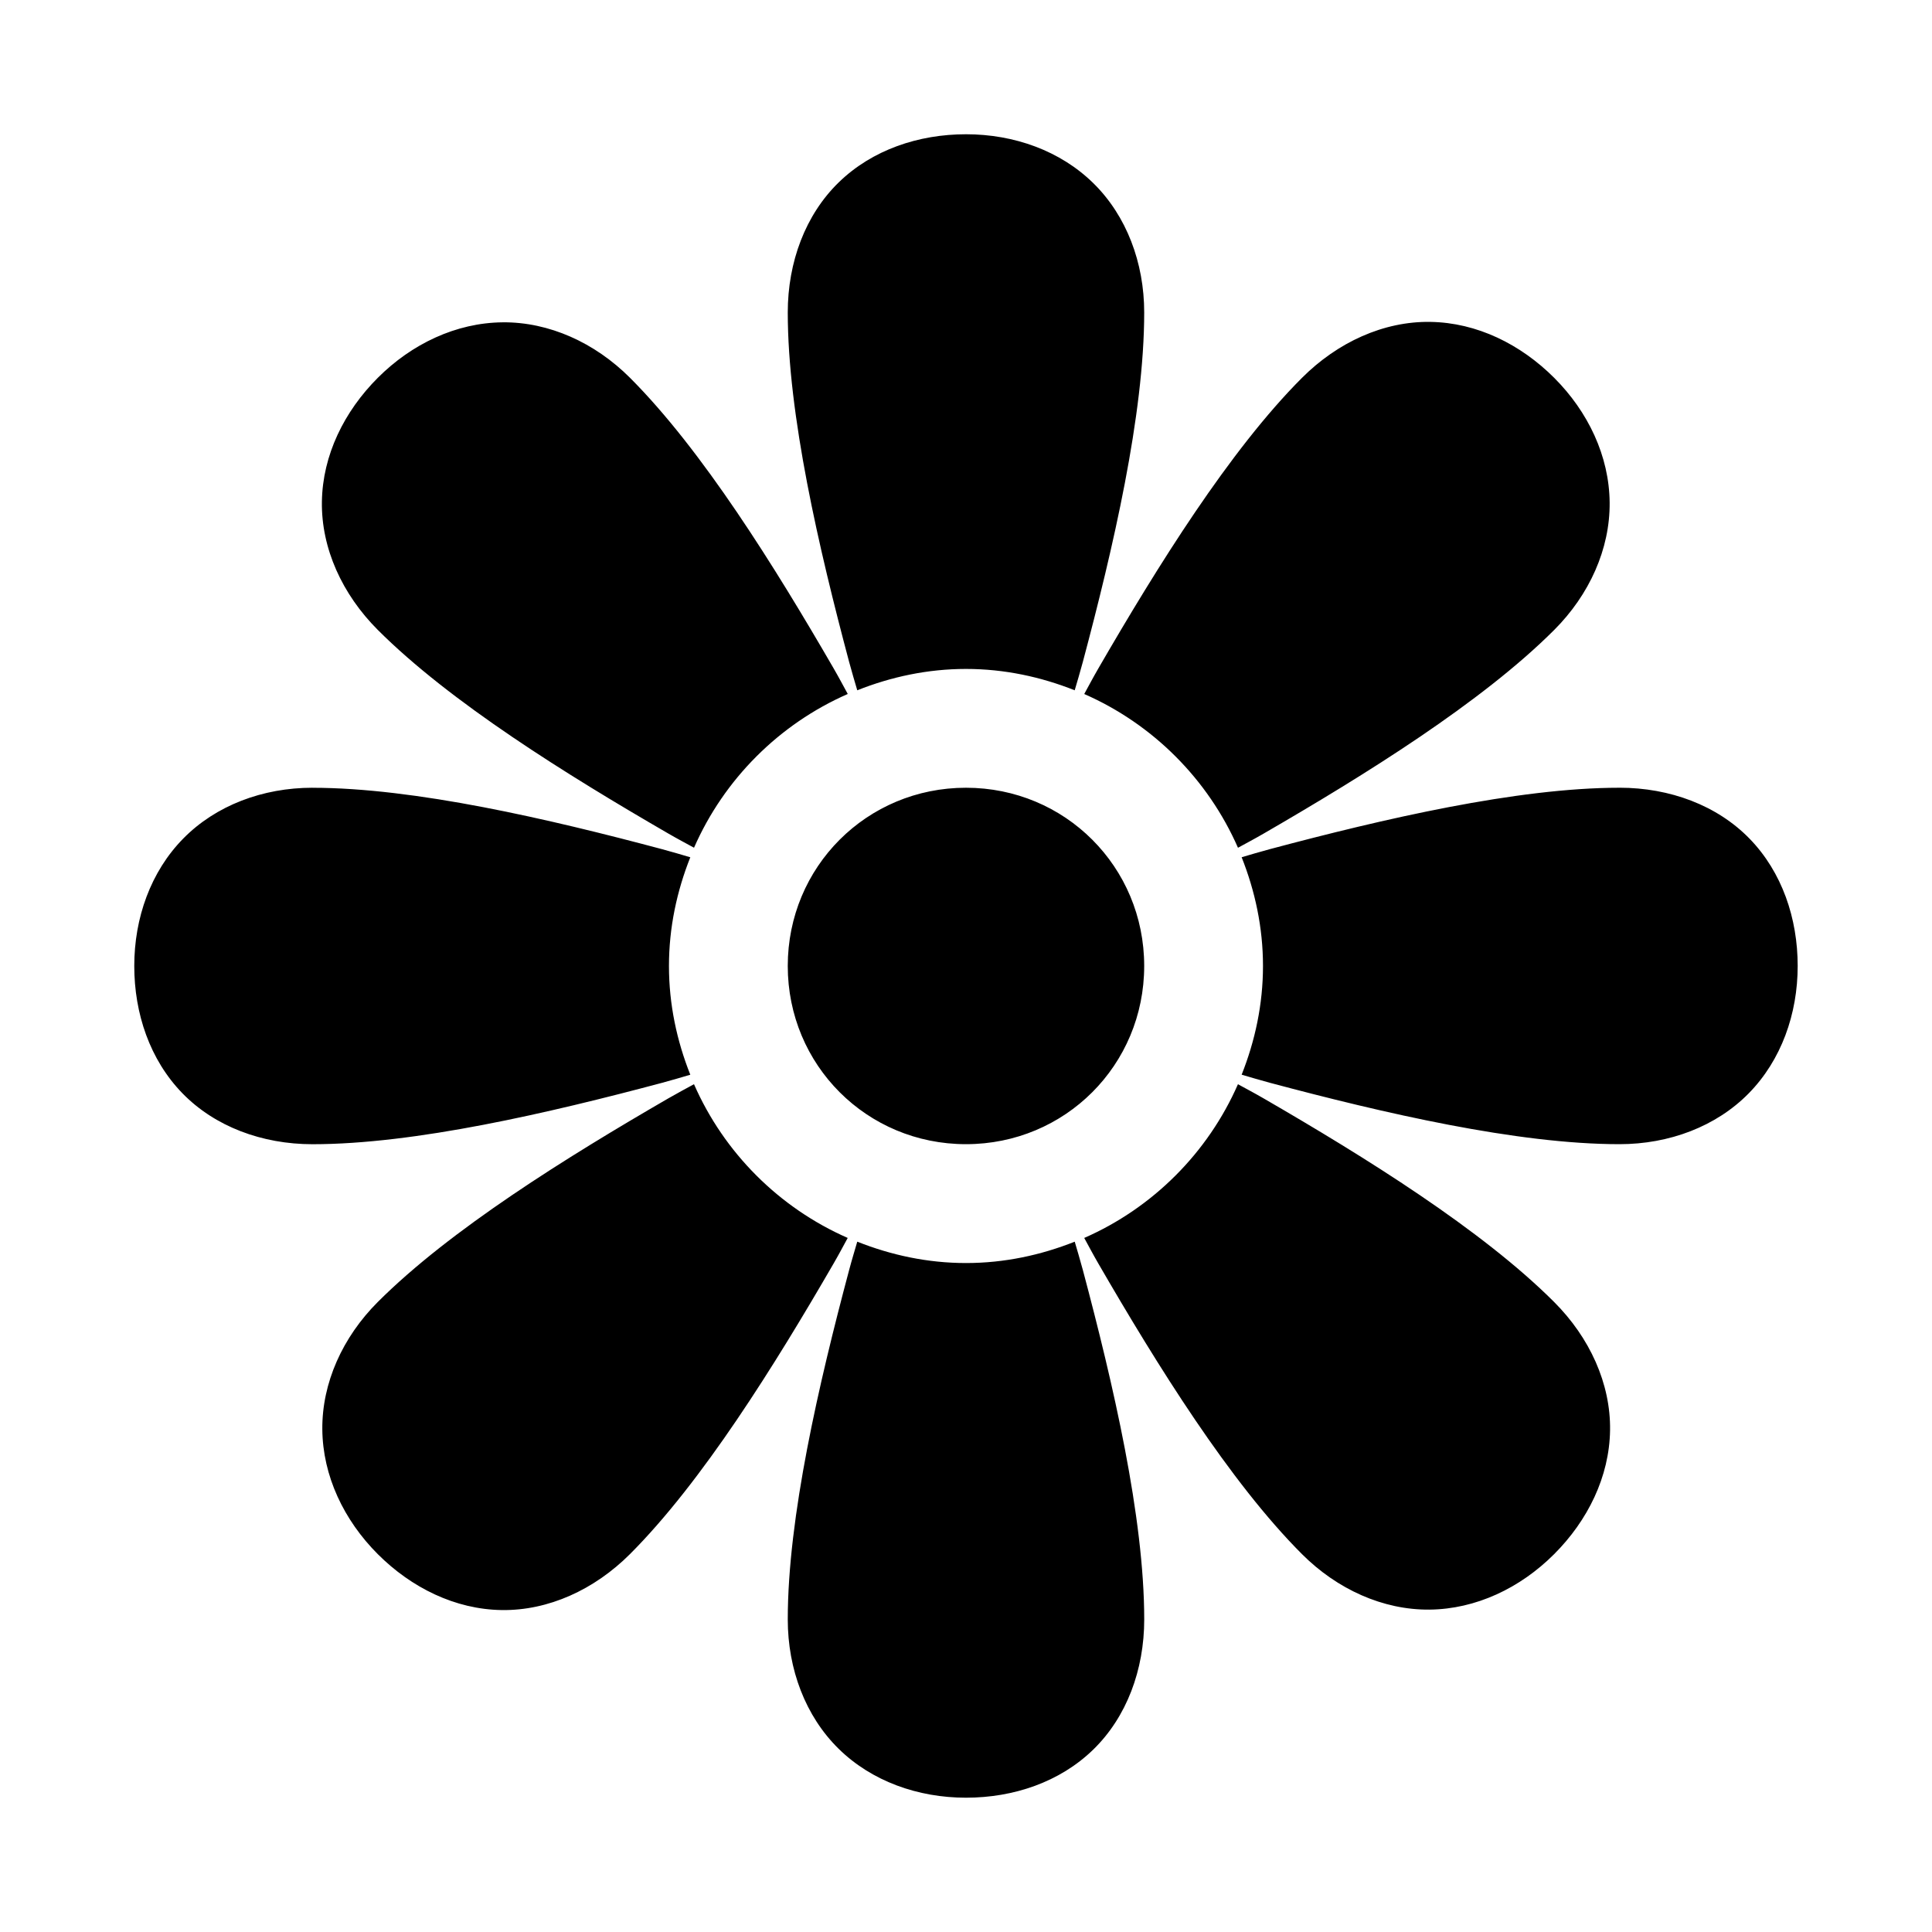<?xml version="1.0" encoding="UTF-8"?>
<!-- Uploaded to: ICON Repo, www.iconrepo.com, Generator: ICON Repo Mixer Tools -->
<svg fill="#000000" width="800px" height="800px" version="1.1" viewBox="144 144 512 512" xmlns="http://www.w3.org/2000/svg">
 <path d="m400 179.58c-12.578 0-24.836 4.117-33.703 12.73-8.867 8.609-13.531 21.156-13.531 34.5 0 27.113 8.262 62.594 16.266 92.621 0.785 2.941 1.449 5.062 2.152 7.504 8.953-3.559 18.633-5.66 28.812-5.66 10.18 0 19.859 2.102 28.812 5.66 0.703-2.441 1.367-4.562 2.152-7.504 8.008-30.023 16.266-65.504 16.266-92.621 0-13.184-4.684-25.625-13.469-34.254-8.785-8.633-21.047-12.977-33.762-12.977zm123.03 49.723c-12.359-0.18-24.543 5.387-33.98 14.82-19.172 19.172-38.398 50.105-53.965 77-1.516 2.617-2.535 4.582-3.75 6.797 18.172 7.965 32.781 22.574 40.742 40.746 2.215-1.219 4.176-2.238 6.797-3.754 26.891-15.57 57.824-34.793 77-53.965 9.324-9.324 14.809-21.449 14.699-33.766s-5.707-24.062-14.699-33.055c-8.895-8.895-20.484-14.641-32.84-14.82zm-245.85 0.117c-12.316 0.117-24.062 5.707-33.055 14.699-8.895 8.895-14.641 20.484-14.82 32.84-0.18 12.359 5.387 24.543 14.82 33.98 19.172 19.172 50.105 38.398 77 53.965 2.621 1.516 4.582 2.535 6.797 3.75 7.965-18.168 22.574-32.777 40.742-40.742-1.219-2.215-2.234-4.176-3.75-6.797-15.57-26.895-34.793-57.824-53.965-77-9.324-9.324-21.449-14.809-33.762-14.699zm-50.367 123.34c-13.184 0-25.625 4.684-34.254 13.469-8.633 8.785-12.977 21.047-12.977 33.766 0 12.578 4.121 24.836 12.73 33.703 8.609 8.867 21.156 13.531 34.5 13.531 27.113 0 62.594-8.262 92.621-16.266 2.941-0.785 5.062-1.445 7.504-2.152-3.559-8.953-5.656-18.633-5.656-28.812s2.098-19.859 5.656-28.812c-2.441-0.707-4.562-1.367-7.504-2.152-30.023-8.008-65.504-16.266-92.621-16.266zm173.18 0c-26.273 0-47.23 20.961-47.23 47.23 0 26.273 20.961 47.23 47.23 47.23 26.273 0 47.23-20.961 47.23-47.23 0-26.273-20.961-47.23-47.23-47.23zm173.18 0c-27.113 0-62.594 8.262-92.621 16.266-2.941 0.785-5.062 1.445-7.504 2.152 3.559 8.953 5.656 18.633 5.656 28.812 0 10.18-2.098 19.859-5.656 28.812 2.441 0.703 4.562 1.367 7.504 2.152 30.023 8.008 65.504 16.266 92.621 16.266 13.184 0 25.625-4.684 34.254-13.469 8.633-8.785 12.977-21.047 12.977-33.766 0-12.578-4.121-24.836-12.73-33.703-8.609-8.863-21.156-13.527-34.5-13.527zm-245.26 78.566c-2.215 1.219-4.176 2.238-6.797 3.75-26.891 15.57-57.824 34.793-77 53.965-9.324 9.32-14.809 21.449-14.699 33.762 0.109 12.316 5.707 24.062 14.699 33.059 8.895 8.895 20.484 14.641 32.84 14.82 12.359 0.18 24.543-5.387 33.98-14.82 19.172-19.172 38.398-50.105 53.965-77 1.516-2.617 2.535-4.582 3.75-6.797-18.164-7.961-32.777-22.57-40.738-40.742zm144.16 0c-7.965 18.168-22.574 32.781-40.742 40.742 1.219 2.215 2.234 4.176 3.75 6.797 15.57 26.891 34.793 57.824 53.965 77 9.324 9.32 21.449 14.809 33.762 14.699 12.316-0.117 24.062-5.707 33.055-14.699 8.895-8.895 14.641-20.484 14.82-32.84 0.18-12.355-5.387-24.543-14.82-33.98-19.172-19.172-50.105-38.398-77-53.965-2.621-1.516-4.582-2.535-6.797-3.75zm-100.89 41.727c-0.703 2.441-1.367 4.559-2.152 7.504-8.008 30.023-16.266 65.504-16.266 92.617 0 13.184 4.684 25.625 13.469 34.258 8.785 8.633 21.047 12.977 33.762 12.977 12.578 0 24.836-4.117 33.703-12.73 8.867-8.609 13.531-21.156 13.531-34.5 0-27.113-8.262-62.594-16.266-92.617-0.785-2.941-1.449-5.062-2.152-7.504-8.953 3.559-18.633 5.66-28.812 5.66-10.18 0-19.859-2.102-28.812-5.66z"/>
</svg>